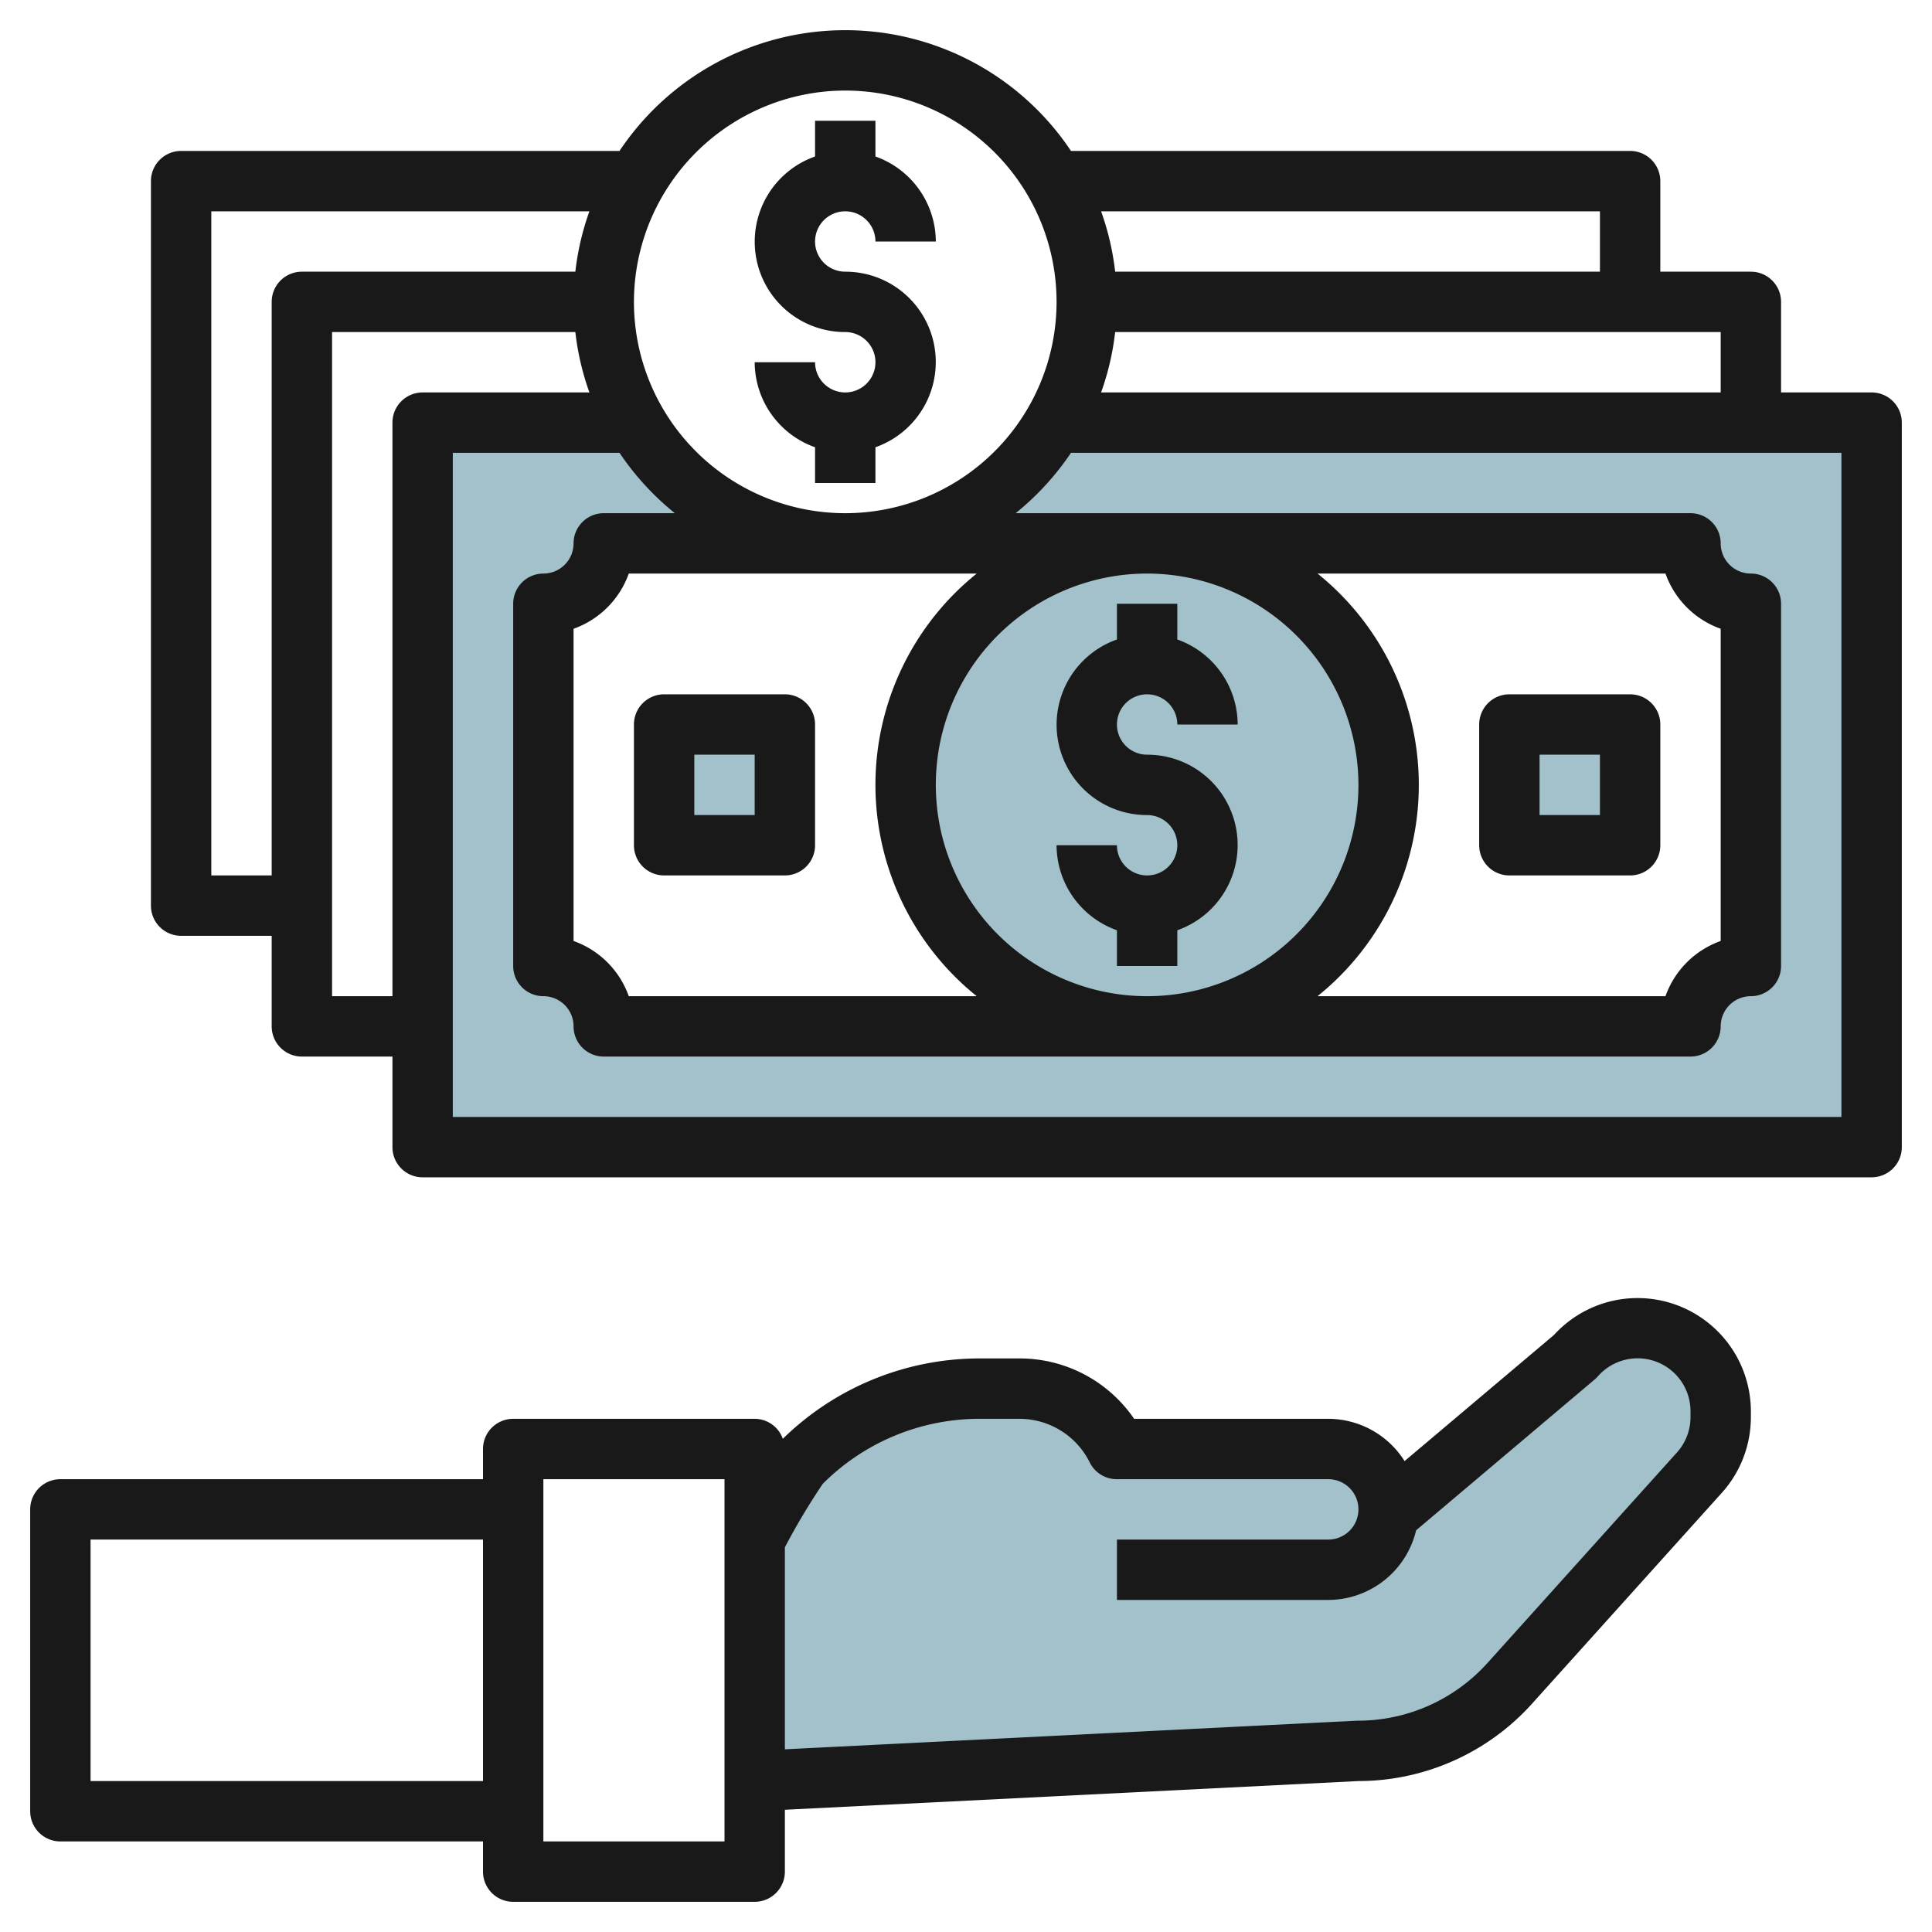 <svg height="512" viewBox="0 0 64 64" width="512" xmlns="http://www.w3.org/2000/svg"><g id="Layer_32" data-name="Layer 32"><path d="m25 59 20-1a6.734 6.734 0 0 0 5.007-2.23l6.287-6.985a2.755 2.755 0 0 0 .706-1.841v-.193a2.751 2.751 0 0 0 -2.751-2.751 2.751 2.751 0 0 0 -2.071.94l-6.184 5.218.006-.158a2 2 0 0 0 -2-2h-7a3.618 3.618 0 0 0 -3.236-2h-1.294a8.378 8.378 0 0 0 -5.924 2.454 23.976 23.976 0 0 0 -1.546 2.546z" fill="#a3c1ca"/><circle cx="38" cy="26" fill="#a3c1ca" r="8"/><path d="m34.921 14a7.991 7.991 0 0 1 -6.921 4h28a2 2 0 0 0 2 2v12a2 2 0 0 0 -2 2h-36a2 2 0 0 0 -2-2v-12a2 2 0 0 0 2-2h8a7.991 7.991 0 0 1 -6.921-4h-7.079v24h48v-24z" fill="#a3c1ca"/><path d="m50 24h4v4h-4z" fill="#a3c1ca"/><path d="m22 24h4v4h-4z" fill="#a3c1ca"/><g fill="#191919"><path d="m62 13h-3v-3a1 1 0 0 0 -1-1h-3v-3a1 1 0 0 0 -1-1h-18.522a8.99 8.99 0 0 0 -14.956 0h-14.522a1 1 0 0 0 -1 1v24a1 1 0 0 0 1 1h3v3a1 1 0 0 0 1 1h3v3a1 1 0 0 0 1 1h48a1 1 0 0 0 1-1v-24a1 1 0 0 0 -1-1zm-5 0h-20.525a8.869 8.869 0 0 0 .466-2h20.059zm-4-6v2h-16.059a8.869 8.869 0 0 0 -.466-2zm-25-4a7 7 0 1 1 -7 7 7.009 7.009 0 0 1 7-7zm17 23a7 7 0 1 1 -7-7 7.009 7.009 0 0 1 7 7zm-1.355-7h11.526a3.013 3.013 0 0 0 1.829 1.829v10.342a3.013 3.013 0 0 0 -1.829 1.829h-11.526a8.98 8.98 0 0 0 0-14zm-14.645 7a8.985 8.985 0 0 0 3.355 7h-11.526a3.013 3.013 0 0 0 -1.829-1.829v-10.342a3.013 3.013 0 0 0 1.829-1.829h11.526a8.985 8.985 0 0 0 -3.355 7zm-20-16v19h-2v-22h12.525a8.869 8.869 0 0 0 -.466 2h-9.059a1 1 0 0 0 -1 1zm4 4v19h-2v-22h8.059a8.869 8.869 0 0 0 .466 2h-5.525a1 1 0 0 0 -1 1zm48 23h-46v-22h5.522a9.08 9.08 0 0 0 1.833 2h-2.355a1 1 0 0 0 -1 1 1 1 0 0 1 -1 1 1 1 0 0 0 -1 1v12a1 1 0 0 0 1 1 1 1 0 0 1 1 1 1 1 0 0 0 1 1h36a1 1 0 0 0 1-1 1 1 0 0 1 1-1 1 1 0 0 0 1-1v-12a1 1 0 0 0 -1-1 1 1 0 0 1 -1-1 1 1 0 0 0 -1-1h-22.355a9.08 9.08 0 0 0 1.833-2h25.522z"/><path d="m38 29a1 1 0 0 1 -1-1h-2a3 3 0 0 0 2 2.816v1.184h2v-1.184a2.993 2.993 0 0 0 -1-5.816 1 1 0 1 1 1-1h2a3 3 0 0 0 -2-2.816v-1.184h-2v1.184a2.993 2.993 0 0 0 1 5.816 1 1 0 0 1 0 2z"/><path d="m28 13a1 1 0 0 1 -1-1h-2a3 3 0 0 0 2 2.816v1.184h2v-1.184a2.993 2.993 0 0 0 -1-5.816 1 1 0 1 1 1-1h2a3 3 0 0 0 -2-2.816v-1.184h-2v1.184a2.993 2.993 0 0 0 1 5.816 1 1 0 0 1 0 2z"/><path d="m50 29h4a1 1 0 0 0 1-1v-4a1 1 0 0 0 -1-1h-4a1 1 0 0 0 -1 1v4a1 1 0 0 0 1 1zm1-4h2v2h-2z"/><path d="m26 23h-4a1 1 0 0 0 -1 1v4a1 1 0 0 0 1 1h4a1 1 0 0 0 1-1v-4a1 1 0 0 0 -1-1zm-1 4h-2v-2h2z"/><path d="m54.248 43a3.745 3.745 0 0 0 -2.769 1.221l-4.951 4.179a2.994 2.994 0 0 0 -2.528-1.4h-6.431a4.59 4.59 0 0 0 -3.8-2h-1.298a9.315 9.315 0 0 0 -6.539 2.662.993.993 0 0 0 -.932-.662h-8a1 1 0 0 0 -1 1v1h-14a1 1 0 0 0 -1 1v10a1 1 0 0 0 1 1h14v1a1 1 0 0 0 1 1h8a1 1 0 0 0 1-1v-2.049l19-.951a7.746 7.746 0 0 0 5.75-2.562l6.287-6.985a3.747 3.747 0 0 0 .963-2.51v-.192a3.756 3.756 0 0 0 -3.752-3.751zm-51.248 16v-8h13v8zm21 2h-6v-12h6zm32-14.057a1.747 1.747 0 0 1 -.449 1.172l-6.287 6.985a5.776 5.776 0 0 1 -4.314 1.9l-18.95.948v-6.692a22.642 22.642 0 0 1 1.253-2.1 7.336 7.336 0 0 1 5.218-2.156h1.293a2.6 2.6 0 0 1 2.336 1.447 1 1 0 0 0 .9.553h7a1 1 0 0 1 0 2h-7v2h7a3 3 0 0 0 2.911-2.307l5.911-4.993a1.091 1.091 0 0 0 .109-.106 1.751 1.751 0 0 1 3.069 1.157z"/></g></g></svg>